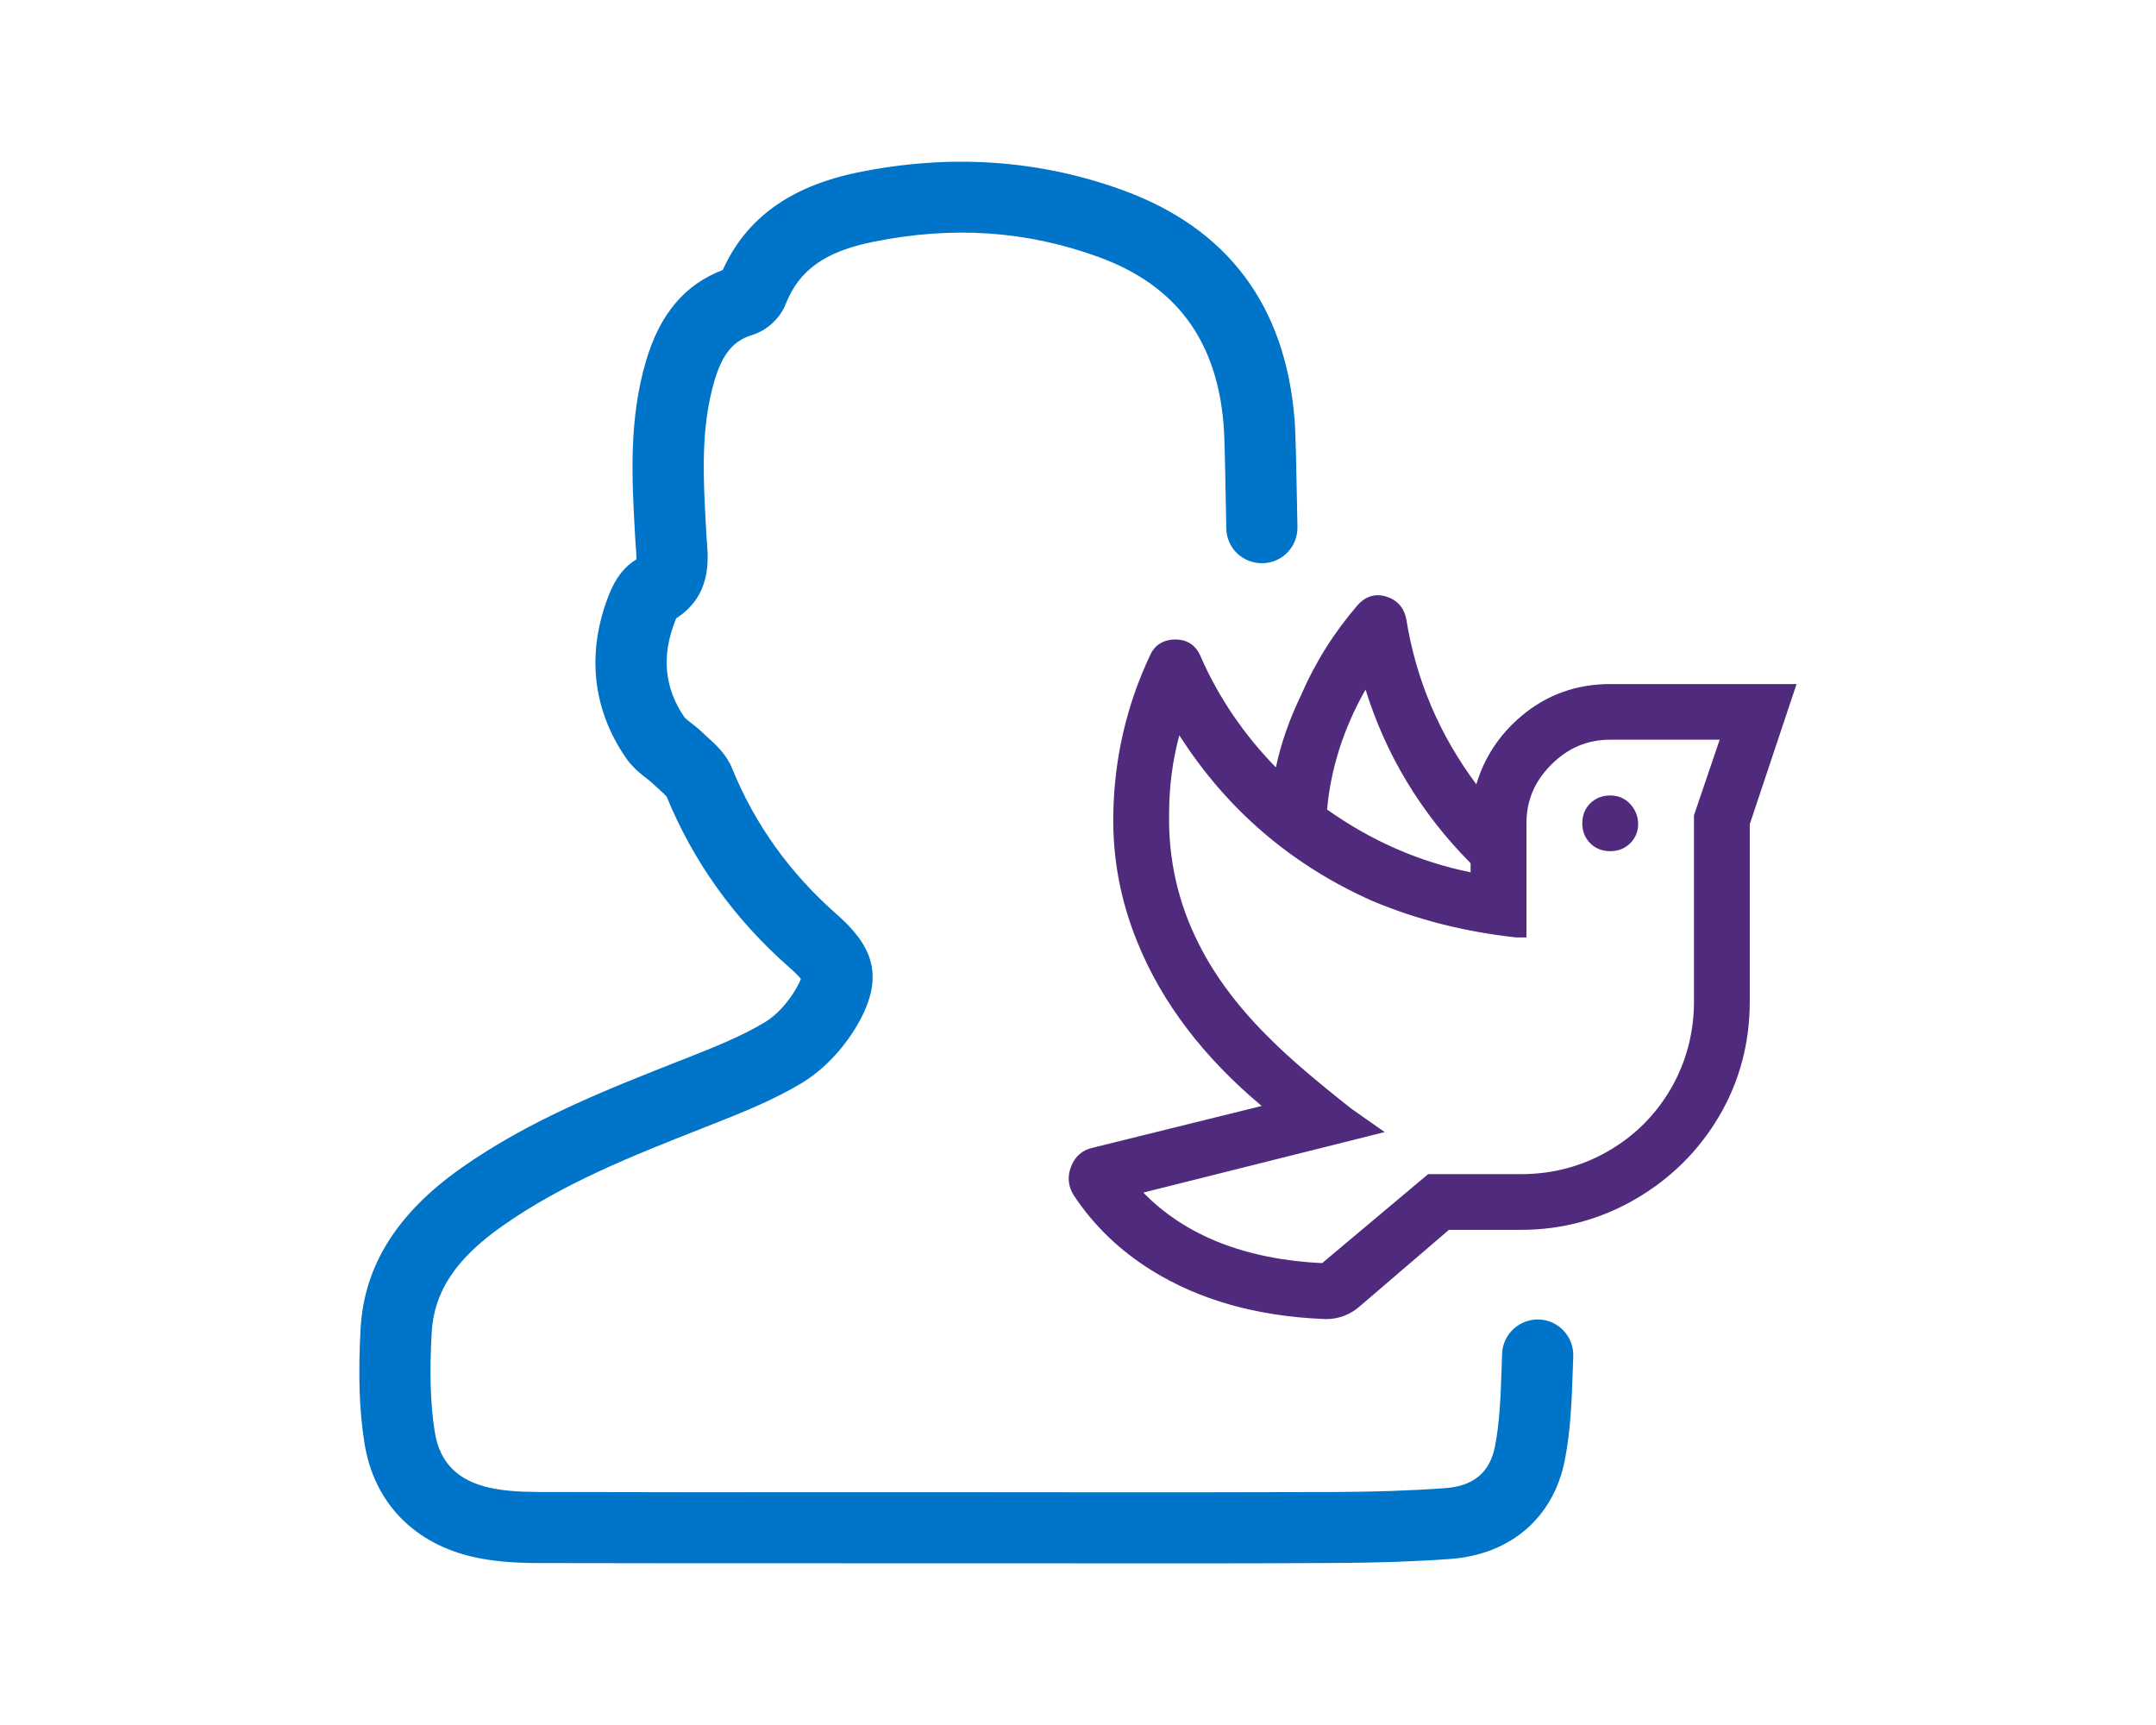 <svg width="120" height="96" viewBox="0 0 120 96" fill="none" xmlns="http://www.w3.org/2000/svg">
<path d="M65.03 86.892C63.144 86.892 61.266 86.892 59.417 86.889C57.537 86.889 55.656 86.886 53.773 86.886H48.088C42.145 86.886 36 86.889 29.955 86.873C28.55 86.87 27.484 86.774 26.493 86.563C23.139 85.847 20.92 83.563 20.401 80.301C20.115 78.494 20.046 76.544 20.183 73.977C20.37 70.508 22.182 67.607 25.728 65.108C29.511 62.442 33.75 60.771 37.85 59.156L38.188 59.023C39.786 58.393 41.294 57.798 42.636 56.992C43.267 56.614 43.917 55.92 44.377 55.138C44.597 54.763 44.675 54.559 44.703 54.462C44.635 54.363 44.458 54.153 43.985 53.74C40.964 51.084 38.683 47.9 37.2 44.276C37.132 44.189 36.942 44.019 36.815 43.904C36.684 43.786 36.557 43.668 36.435 43.55C36.352 43.467 36.218 43.361 36.075 43.253C35.715 42.971 35.27 42.62 34.91 42.09C33.066 39.393 32.752 36.293 34.002 33.128C34.353 32.235 34.853 31.597 35.491 31.228C35.506 31.218 35.519 31.212 35.531 31.203C35.547 31.045 35.522 30.716 35.503 30.493C35.491 30.347 35.481 30.199 35.472 30.05L35.456 29.762C35.282 26.627 35.099 23.388 36.069 20.114C36.83 17.535 38.22 15.898 40.311 15.123C41.586 12.252 44.029 10.482 47.758 9.717C52.853 8.672 57.801 9.004 62.463 10.706C68.235 12.81 71.418 17.061 71.93 23.335C71.996 24.15 72.033 26.094 72.07 28.18C72.079 28.667 72.086 29.073 72.092 29.331C72.117 30.357 71.299 31.209 70.271 31.234C69.236 31.246 68.387 30.444 68.362 29.417C68.356 29.154 68.35 28.738 68.34 28.242C68.316 26.804 68.275 24.398 68.213 23.636C67.825 18.871 65.525 15.783 61.182 14.199C57.123 12.717 52.977 12.445 48.511 13.359C45.834 13.908 44.371 14.962 43.615 16.881C43.314 17.65 42.605 18.301 41.813 18.539C40.728 18.868 40.1 19.631 39.646 21.162C38.86 23.819 39.015 26.602 39.18 29.551L39.196 29.839C39.202 29.96 39.211 30.081 39.22 30.202C39.301 31.228 39.447 33.113 37.542 34.331C37.523 34.368 37.498 34.421 37.471 34.486C36.672 36.51 36.843 38.311 37.993 39.995C38.042 40.06 38.248 40.218 38.381 40.326C38.586 40.488 38.819 40.67 39.053 40.9C39.136 40.984 39.227 41.061 39.317 41.145C39.739 41.526 40.321 42.05 40.638 42.828C41.9 45.931 43.855 48.662 46.45 50.947C48.312 52.581 49.216 54.239 47.594 57.014C46.823 58.328 45.716 59.481 44.557 60.179C42.95 61.146 41.225 61.825 39.556 62.482L39.214 62.616C35.139 64.222 31.292 65.737 27.876 68.146C25.253 69.994 24.025 71.854 23.904 74.176C23.779 76.47 23.835 78.181 24.078 79.719C24.357 81.476 25.402 82.527 27.267 82.927C27.991 83.082 28.824 83.153 29.958 83.153C35.997 83.169 42.142 83.166 48.082 83.166H53.77C55.65 83.166 57.533 83.166 59.414 83.169C64.241 83.172 69.233 83.175 74.143 83.156C76.481 83.147 78.535 83.079 80.425 82.943C82.078 82.825 83.026 82.037 83.322 80.531C83.592 79.154 83.642 77.697 83.695 76.157C83.704 75.884 83.713 75.614 83.722 75.341C83.763 74.315 84.633 73.519 85.656 73.553C86.685 73.593 87.487 74.455 87.449 75.484C87.44 75.747 87.43 76.014 87.421 76.281C87.365 77.899 87.309 79.576 86.983 81.244C86.364 84.393 84.012 86.415 80.692 86.65C78.719 86.793 76.58 86.864 74.159 86.873C71.128 86.889 68.064 86.892 65.03 86.892Z" fill="#0074C8"/>
<path d="M65.031 87.006C63.144 87.006 61.267 87.006 59.417 87.003C57.537 87.003 55.657 87 53.773 87H47.041C41.44 87 35.647 87.003 29.956 86.988C28.544 86.985 27.469 86.888 26.468 86.675C23.065 85.946 20.811 83.63 20.286 80.316C19.997 78.5 19.932 76.544 20.069 73.968C20.255 70.461 22.086 67.532 25.663 65.008C29.461 62.333 33.704 60.662 37.81 59.044L38.149 58.911C39.743 58.281 41.244 57.689 42.578 56.886C43.193 56.517 43.827 55.839 44.278 55.073C44.458 54.766 44.539 54.58 44.576 54.478C44.495 54.375 44.312 54.174 43.911 53.82C40.881 51.154 38.59 47.961 37.104 44.331C37.03 44.244 36.846 44.077 36.744 43.987C36.613 43.869 36.483 43.748 36.361 43.631C36.281 43.55 36.144 43.445 36.01 43.339C35.643 43.051 35.19 42.694 34.82 42.152C32.955 39.421 32.635 36.283 33.9 33.081C34.257 32.173 34.77 31.516 35.423 31.131C35.429 30.967 35.407 30.688 35.392 30.496C35.379 30.347 35.37 30.198 35.361 30.049L35.345 29.761C35.168 26.618 34.988 23.369 35.96 20.076C36.728 17.476 38.124 15.823 40.228 15.027C41.524 12.147 43.983 10.37 47.74 9.598C52.856 8.548 57.826 8.882 62.51 10.59C68.328 12.714 71.539 16.995 72.052 23.322C72.117 24.141 72.154 26.084 72.192 28.174V28.214C72.198 28.682 72.207 29.073 72.214 29.324C72.226 29.851 72.03 30.353 71.667 30.735C71.303 31.116 70.809 31.333 70.28 31.345C69.165 31.358 68.279 30.511 68.254 29.417C68.248 29.154 68.241 28.738 68.232 28.242C68.207 26.807 68.167 24.404 68.105 23.642C67.722 18.926 65.447 15.87 61.152 14.304C57.114 12.832 52.99 12.559 48.542 13.47C45.91 14.01 44.471 15.042 43.731 16.921C43.417 17.721 42.68 18.399 41.853 18.647C40.812 18.964 40.206 19.701 39.765 21.193C38.985 23.831 39.14 26.605 39.305 29.541L39.32 29.829C39.327 29.941 39.336 30.052 39.345 30.161C39.429 31.224 39.578 33.153 37.642 34.408C37.626 34.439 37.608 34.479 37.589 34.526C36.806 36.51 36.974 38.277 38.099 39.926C38.136 39.973 38.357 40.146 38.462 40.23C38.677 40.397 38.91 40.58 39.146 40.813C39.221 40.884 39.299 40.955 39.379 41.027L39.407 41.051C39.839 41.442 40.43 41.975 40.756 42.778C42.009 45.863 43.955 48.581 46.537 50.854C48.443 52.528 49.369 54.223 47.703 57.066C46.923 58.396 45.804 59.565 44.626 60.272C43.01 61.242 41.285 61.924 39.612 62.584L39.267 62.721C35.199 64.323 31.36 65.836 27.951 68.236C25.359 70.061 24.15 71.894 24.025 74.175C23.901 76.46 23.957 78.162 24.199 79.693C24.47 81.398 25.483 82.418 27.298 82.806C28.016 82.958 28.837 83.029 29.965 83.032C35.488 83.048 41.117 83.048 46.559 83.044H53.773C55.654 83.044 57.537 83.044 59.417 83.048C64.232 83.051 69.211 83.054 74.144 83.035C76.475 83.026 78.526 82.958 80.416 82.821C82.01 82.71 82.921 81.95 83.207 80.502C83.477 79.132 83.524 77.684 83.577 76.147C83.586 75.874 83.596 75.604 83.605 75.332C83.645 74.247 84.565 73.4 85.659 73.431C86.75 73.472 87.605 74.392 87.565 75.484C87.555 75.747 87.546 76.014 87.537 76.28C87.481 77.905 87.425 79.585 87.095 81.262C86.464 84.464 84.074 86.523 80.699 86.761C78.725 86.904 76.587 86.975 74.159 86.985C71.129 87.003 68.064 87.006 65.031 87.006ZM53.773 86.771C55.654 86.771 57.534 86.771 59.417 86.774C64.248 86.777 69.245 86.78 74.162 86.761C76.584 86.752 78.719 86.681 80.686 86.538C83.95 86.306 86.262 84.322 86.871 81.228C87.198 79.566 87.254 77.898 87.31 76.283C87.319 76.017 87.328 75.75 87.338 75.487C87.375 74.526 86.62 73.713 85.656 73.676C84.693 73.636 83.878 74.395 83.841 75.353C83.832 75.623 83.822 75.896 83.813 76.165C83.76 77.709 83.714 79.169 83.44 80.558C83.132 82.121 82.15 82.942 80.438 83.063C78.545 83.2 76.487 83.271 74.15 83.277C69.217 83.296 64.238 83.293 59.421 83.289C57.54 83.289 55.657 83.286 53.776 83.286H46.562C41.12 83.289 35.491 83.289 29.968 83.274C28.824 83.271 27.988 83.2 27.255 83.044C25.334 82.632 24.262 81.553 23.976 79.74C23.73 78.193 23.674 76.475 23.798 74.172C23.926 71.813 25.166 69.925 27.82 68.056C31.252 65.641 35.103 64.122 39.184 62.513L39.526 62.38C41.191 61.722 42.91 61.044 44.508 60.083C45.652 59.397 46.742 58.257 47.501 56.958C49.083 54.254 48.197 52.636 46.382 51.04C43.771 48.743 41.807 45.999 40.539 42.877C40.231 42.124 39.665 41.609 39.249 41.234L39.221 41.209C39.14 41.135 39.056 41.064 38.981 40.986C38.755 40.763 38.528 40.583 38.326 40.425C38.13 40.27 37.965 40.14 37.912 40.072C36.734 38.348 36.56 36.51 37.375 34.448C37.403 34.377 37.431 34.321 37.449 34.281L37.465 34.253L37.49 34.237C39.336 33.056 39.193 31.209 39.115 30.214C39.106 30.074 39.096 29.963 39.09 29.848L39.075 29.56C38.91 26.602 38.752 23.809 39.544 21.134C40.01 19.559 40.66 18.774 41.788 18.433C42.55 18.204 43.227 17.578 43.516 16.843C44.287 14.884 45.776 13.808 48.495 13.25C52.984 12.33 57.152 12.605 61.233 14.094C65.624 15.696 67.946 18.815 68.338 23.632C68.4 24.401 68.44 26.81 68.465 28.248C68.475 28.744 68.481 29.16 68.487 29.423C68.509 30.381 69.286 31.125 70.255 31.125C70.262 31.125 70.268 31.125 70.277 31.125C70.743 31.116 71.179 30.924 71.499 30.586C71.822 30.248 71.993 29.808 71.981 29.343C71.974 29.091 71.968 28.701 71.959 28.233V28.192C71.924 26.106 71.887 24.166 71.819 23.353C71.312 17.128 68.154 12.912 62.429 10.823C57.786 9.13 52.862 8.799 47.787 9.84C44.091 10.6 41.679 12.345 40.421 15.178L40.402 15.222L40.355 15.237C38.301 16 36.936 17.606 36.184 20.151C35.221 23.406 35.401 26.636 35.578 29.758L35.594 30.046C35.603 30.195 35.612 30.341 35.625 30.486C35.643 30.725 35.668 31.048 35.653 31.218L35.647 31.274L35.6 31.305C35.587 31.314 35.572 31.323 35.556 31.333C34.944 31.689 34.459 32.309 34.117 33.177C32.883 36.305 33.194 39.368 35.013 42.031C35.364 42.546 35.802 42.89 36.153 43.169C36.296 43.28 36.433 43.389 36.523 43.476C36.641 43.593 36.772 43.708 36.899 43.826C37.061 43.972 37.225 44.123 37.297 44.21L37.312 44.238C38.786 47.844 41.058 51.012 44.066 53.659C44.529 54.068 44.722 54.288 44.803 54.403L44.834 54.45L44.819 54.502C44.784 54.617 44.697 54.831 44.48 55.203C44.014 56 43.349 56.71 42.699 57.1C41.347 57.913 39.836 58.508 38.239 59.14L37.897 59.276C33.803 60.889 29.573 62.556 25.8 65.213C22.285 67.69 20.485 70.561 20.302 73.992C20.165 76.55 20.23 78.494 20.516 80.292C21.026 83.503 23.214 85.754 26.518 86.458C27.5 86.668 28.56 86.761 29.956 86.764C35.647 86.78 41.44 86.777 47.041 86.777L53.773 86.771Z" fill="#0074C8"/>
<path d="M89.622 38.38H99.565L97.079 45.82V55.737C97.079 58.009 96.522 60.089 95.409 61.974C94.297 63.859 92.78 65.356 90.865 66.469C88.948 67.579 86.878 68.134 84.649 68.134H80.531L75.558 72.396C74.989 72.914 74.339 73.146 73.615 73.094C69.991 72.939 66.883 72.061 64.291 70.459C62.529 69.374 61.105 68.003 60.017 66.351C59.759 65.939 59.719 65.499 59.902 65.034C60.086 64.569 60.406 64.283 60.872 64.181L70.892 61.701C67.424 58.911 64.987 55.786 63.588 52.323C62.656 50.051 62.215 47.701 62.267 45.271C62.32 42.224 62.992 39.331 64.288 36.591C64.496 36.126 64.869 35.893 65.413 35.893C65.957 35.893 66.333 36.151 66.538 36.668C67.626 39.148 69.18 41.368 71.2 43.333C71.458 41.836 71.952 40.336 72.677 38.838C73.454 37.031 74.489 35.379 75.785 33.878C76.148 33.466 76.574 33.336 77.065 33.491C77.556 33.646 77.855 33.98 77.957 34.498C78.526 38.113 79.978 41.396 82.309 44.338C82.672 42.633 83.527 41.213 84.873 40.075C86.228 38.947 87.81 38.38 89.622 38.38ZM94.595 45.432L96.149 40.859H89.622C88.276 40.859 87.111 41.349 86.125 42.332C85.14 43.315 84.649 44.477 84.649 45.82V51.865H84.416C81.566 51.555 78.927 50.882 76.49 49.85C71.828 47.782 68.176 44.555 65.537 40.162C65.018 41.814 64.76 43.519 64.76 45.277C64.707 47.912 65.279 50.392 66.47 52.717C67.402 54.577 68.776 56.385 70.588 58.142C71.573 59.125 73.05 60.39 75.017 61.94L76.338 62.87L63.054 66.202C65.487 68.94 69.037 70.412 73.696 70.62L79.602 65.66H84.652C86.464 65.66 88.136 65.22 89.662 64.342C91.192 63.465 92.394 62.262 93.274 60.74C94.154 59.215 94.595 57.55 94.595 55.743V45.432ZM76.105 37.605C74.604 40.032 73.749 42.565 73.541 45.2C76.183 47.112 79.058 48.352 82.166 48.92V47.912C79.21 44.967 77.19 41.532 76.105 37.605ZM88.379 45.82C88.379 45.457 88.494 45.162 88.727 44.93C88.96 44.697 89.258 44.583 89.619 44.583C89.98 44.583 90.278 44.713 90.511 44.97C90.744 45.227 90.859 45.525 90.859 45.86C90.859 46.195 90.744 46.48 90.511 46.712C90.278 46.945 89.98 47.06 89.619 47.06C89.258 47.06 88.96 46.945 88.727 46.712C88.494 46.477 88.379 46.179 88.379 45.82Z" fill="#502A7D"/>
<path d="M73.814 73.41C73.743 73.41 73.668 73.407 73.597 73.401C69.945 73.246 66.756 72.344 64.132 70.719C62.342 69.615 60.872 68.202 59.763 66.519C59.445 66.013 59.399 65.477 59.616 64.919C59.837 64.355 60.238 64.001 60.81 63.877L70.224 61.549C66.98 58.837 64.655 55.774 63.309 52.441C62.364 50.141 61.913 47.726 61.966 45.268C62.019 42.193 62.709 39.229 64.014 36.464C64.269 35.893 64.757 35.59 65.422 35.59C66.094 35.59 66.582 35.924 66.837 36.56C67.825 38.81 69.23 40.881 71.014 42.707C71.297 41.377 71.763 40.035 72.406 38.711C73.186 36.895 74.249 35.199 75.558 33.683C76.002 33.178 76.559 33.01 77.168 33.203C77.765 33.392 78.147 33.819 78.271 34.446C78.8 37.8 80.111 40.888 82.172 43.65C82.613 42.158 83.456 40.881 84.68 39.849C86.079 38.668 87.742 38.069 89.619 38.069H99.994L97.389 45.869V55.737C97.389 58.056 96.814 60.207 95.677 62.132C94.542 64.054 92.973 65.604 91.021 66.736C89.066 67.87 86.921 68.444 84.649 68.444H80.646L75.76 72.632C75.194 73.15 74.535 73.41 73.814 73.41ZM65.422 36.209C65.003 36.209 64.736 36.374 64.58 36.724C63.309 39.415 62.638 42.292 62.588 45.283C62.538 47.658 62.973 49.989 63.884 52.212C65.258 55.609 67.682 58.722 71.095 61.465L71.583 61.856L60.953 64.485C60.58 64.569 60.341 64.779 60.198 65.148C60.051 65.52 60.083 65.861 60.288 66.19C61.341 67.793 62.746 69.141 64.462 70.198C66.995 71.764 70.081 72.635 73.634 72.787C74.284 72.833 74.846 72.632 75.353 72.17L80.419 67.827H84.652C86.812 67.827 88.851 67.281 90.71 66.202C92.572 65.124 94.064 63.648 95.142 61.819C96.221 59.99 96.771 57.944 96.771 55.74V45.77L99.136 38.693H89.622C87.894 38.693 86.365 39.241 85.084 40.323C83.798 41.408 82.971 42.785 82.623 44.412L82.486 45.057L82.076 44.539C79.723 41.566 78.237 38.206 77.662 34.554C77.584 34.16 77.367 33.916 76.981 33.795C76.612 33.677 76.307 33.773 76.027 34.092C74.762 35.559 73.734 37.198 72.972 38.968C72.257 40.447 71.769 41.932 71.517 43.392L71.418 43.972L70.995 43.56C68.956 41.579 67.365 39.303 66.265 36.798C66.097 36.389 65.839 36.209 65.422 36.209ZM73.802 70.93L73.681 70.924C68.953 70.713 65.298 69.194 62.818 66.404L62.479 66.022L75.605 62.73L74.837 62.191C72.854 60.632 71.356 59.345 70.367 58.359C68.54 56.589 67.135 54.735 66.19 52.854C64.981 50.498 64.397 47.943 64.45 45.271C64.45 43.498 64.717 41.746 65.239 40.069L65.447 39.409L65.805 40.001C68.4 44.316 72.04 47.534 76.618 49.561C78.977 50.563 81.575 51.229 84.338 51.539V45.816C84.338 44.394 84.867 43.147 85.905 42.109C86.946 41.07 88.196 40.546 89.622 40.546H96.581L94.906 45.479V55.733C94.906 57.587 94.449 59.323 93.545 60.886C92.64 62.451 91.388 63.701 89.818 64.603C88.248 65.505 86.511 65.96 84.652 65.96H79.717L73.802 70.93ZM63.635 66.37C65.969 68.766 69.314 70.087 73.587 70.297L79.487 65.344H84.649C86.399 65.344 88.031 64.916 89.504 64.066C90.977 63.217 92.155 62.045 93.004 60.576C93.852 59.106 94.284 57.476 94.284 55.733V45.376L95.714 41.166H89.622C88.351 41.166 87.279 41.619 86.346 42.549C85.414 43.479 84.96 44.549 84.96 45.816V52.172L84.382 52.169C81.516 51.858 78.822 51.17 76.369 50.132C71.881 48.142 68.276 45.045 65.64 40.919C65.261 42.332 65.071 43.792 65.071 45.277C65.021 47.853 65.584 50.309 66.746 52.575C67.66 54.397 69.025 56.192 70.802 57.919C71.775 58.889 73.258 60.16 75.207 61.695L77.069 63.003L63.635 66.37ZM82.474 49.292L82.107 49.224C78.968 48.65 76.024 47.379 73.357 45.451L73.218 45.348L73.23 45.175C73.441 42.503 74.318 39.902 75.838 37.443L76.211 36.839L76.4 37.524C77.469 41.38 79.48 44.8 82.38 47.692L82.47 47.782V49.292H82.474ZM73.864 45.051C76.313 46.793 78.999 47.968 81.852 48.544V48.039C79.098 45.265 77.134 42.016 76.005 38.376C74.79 40.515 74.069 42.757 73.864 45.051ZM89.622 47.37C89.175 47.37 88.802 47.221 88.51 46.929C88.217 46.638 88.068 46.263 88.068 45.82C88.068 45.373 88.217 45.001 88.51 44.71C88.802 44.418 89.178 44.27 89.622 44.27C90.076 44.27 90.452 44.434 90.747 44.759C91.033 45.076 91.176 45.444 91.176 45.857C91.176 46.275 91.027 46.638 90.735 46.929C90.443 47.221 90.067 47.37 89.622 47.37ZM89.622 44.89C89.343 44.89 89.122 44.973 88.948 45.147C88.774 45.321 88.69 45.541 88.69 45.82C88.69 46.099 88.774 46.319 88.948 46.492C89.122 46.666 89.343 46.75 89.622 46.75C89.902 46.75 90.123 46.666 90.297 46.492C90.471 46.319 90.555 46.111 90.555 45.86C90.555 45.599 90.468 45.376 90.284 45.175C90.11 44.983 89.896 44.89 89.622 44.89Z" fill="#502A7D"/>
</svg>
